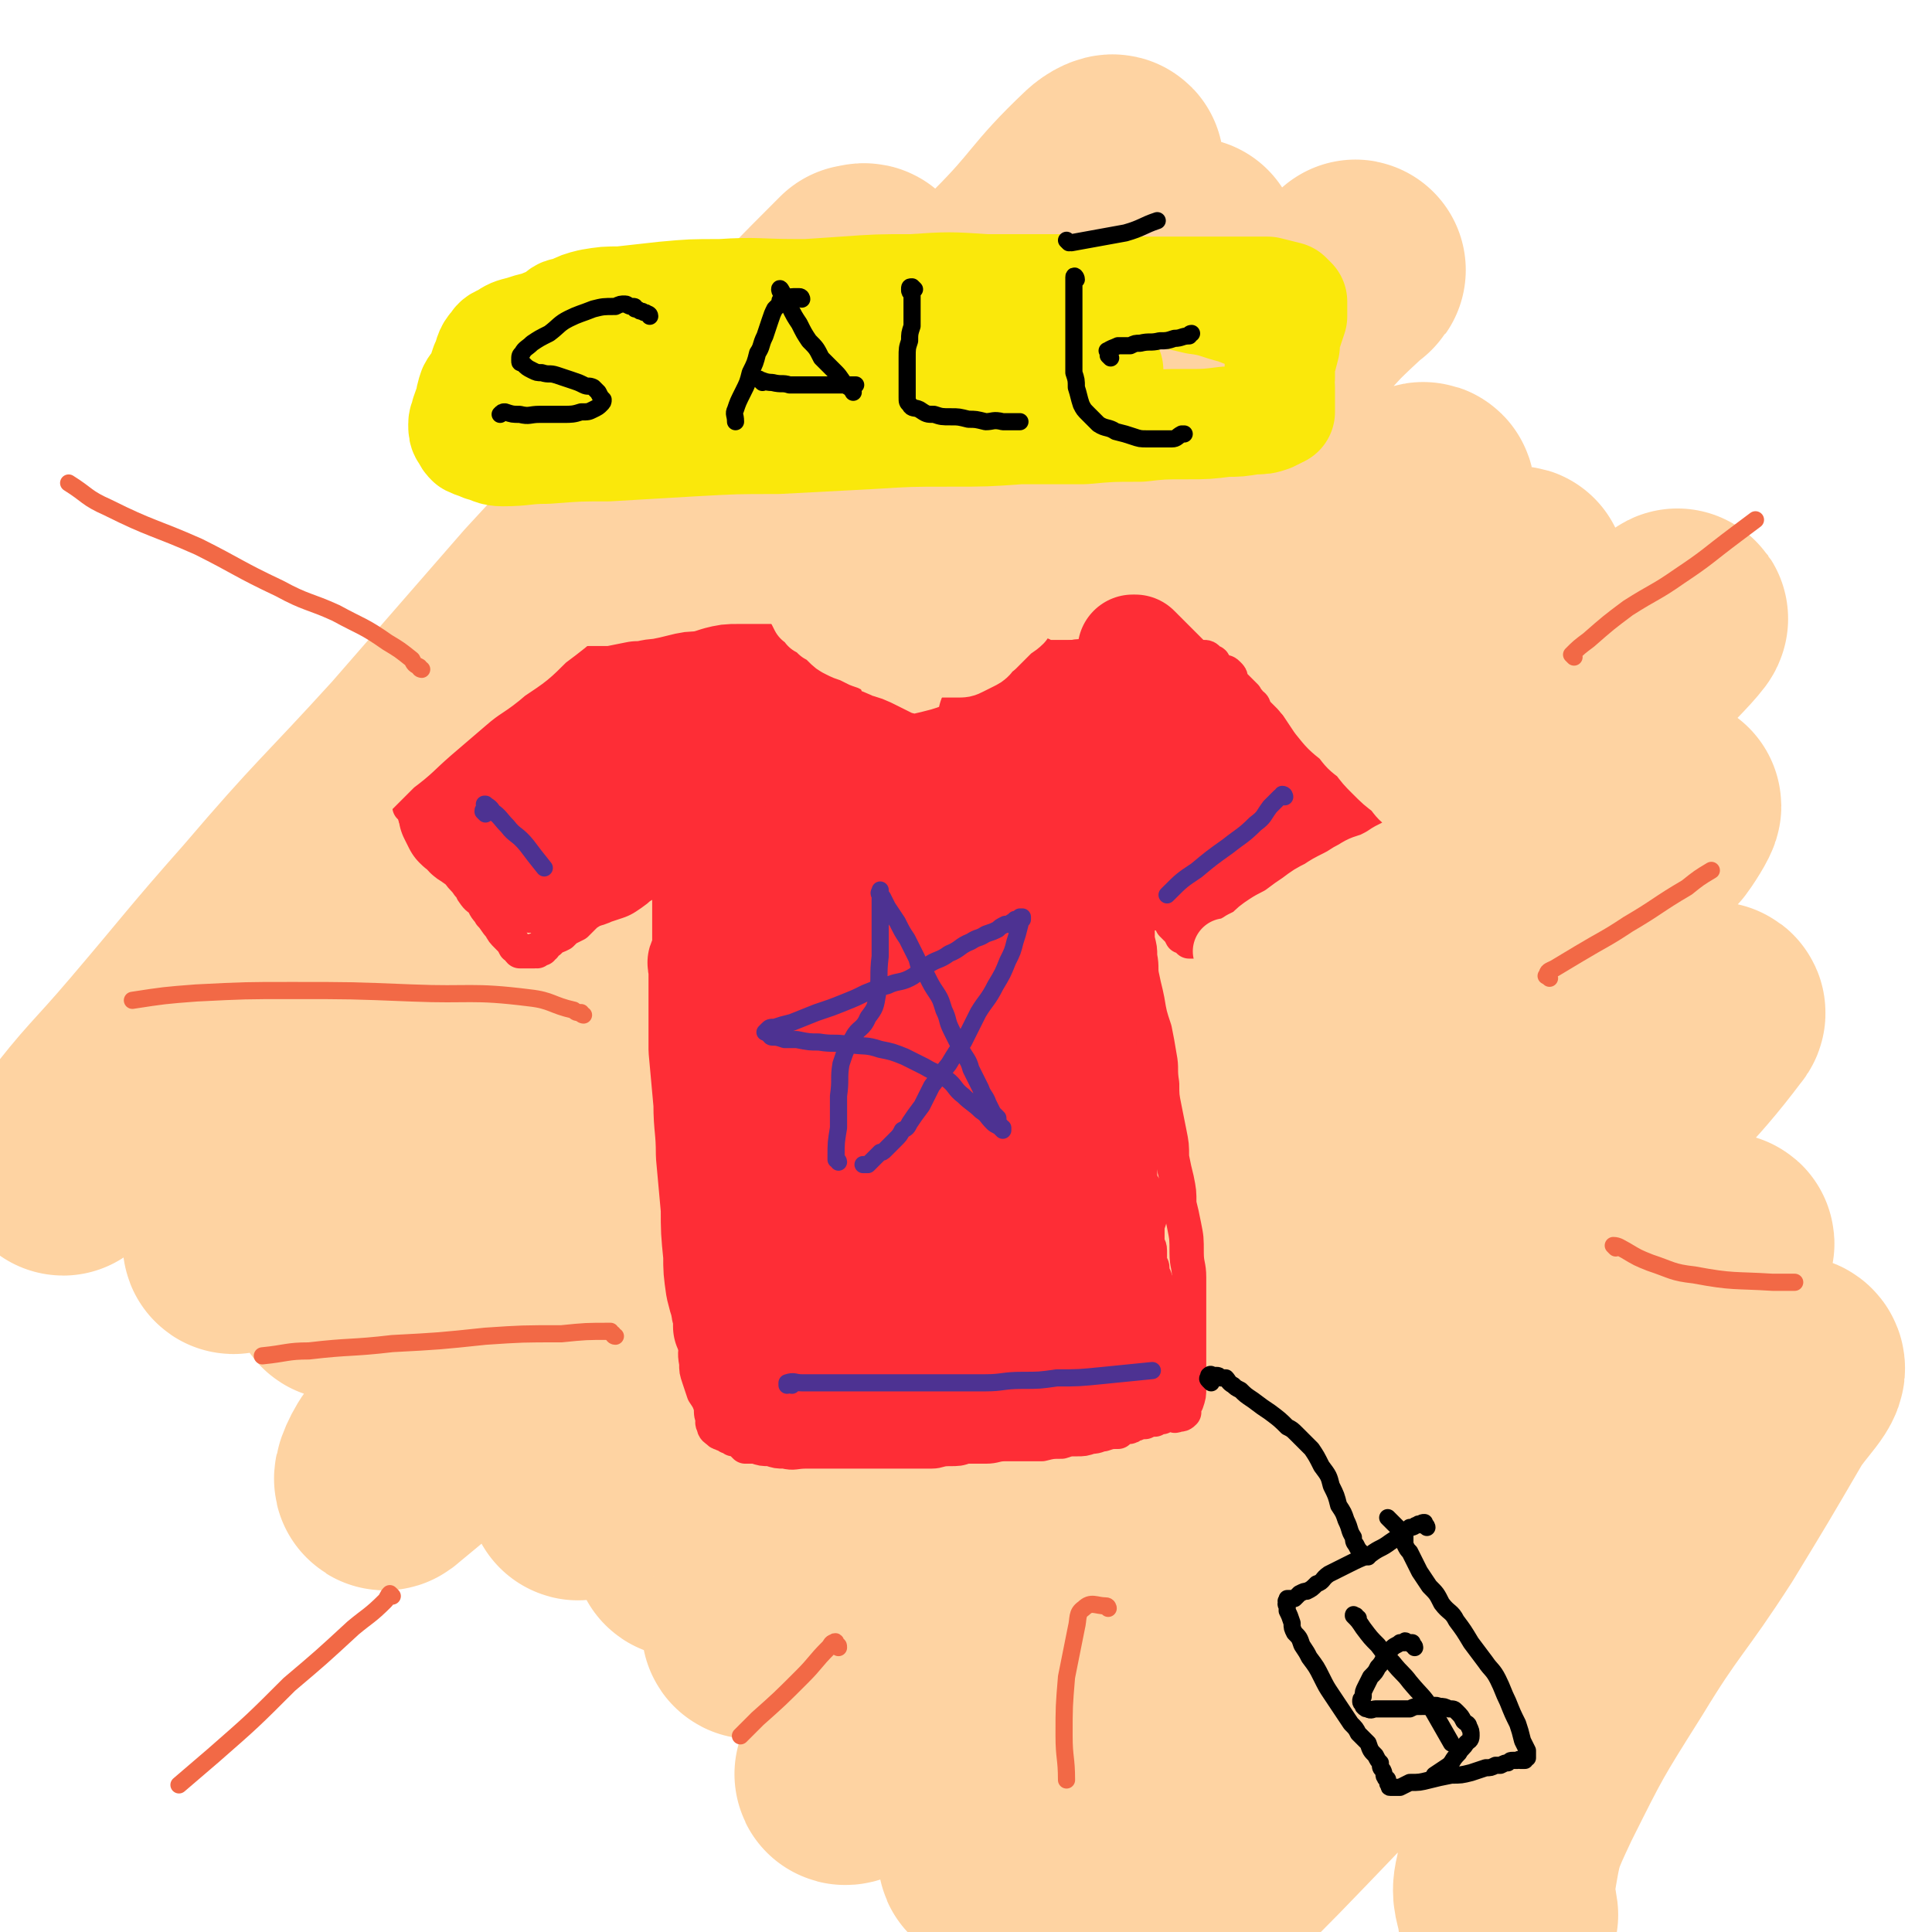 <svg viewBox='0 0 788 788' version='1.1' xmlns='http://www.w3.org/2000/svg' xmlns:xlink='http://www.w3.org/1999/xlink'><g fill='none' stroke='#FED3A2' stroke-width='90' stroke-linecap='round' stroke-linejoin='round'><path d='M241,257c0,0 -1,-2 -1,-1 -6,3 -6,4 -12,9 -16,13 -17,12 -32,26 -28,26 -28,26 -54,53 -26,28 -26,28 -52,56 -19,23 -19,23 -38,45 -9,11 -9,11 -18,22 -3,3 -3,3 -6,6 -1,1 -3,3 -2,2 0,-1 0,-4 3,-7 16,-21 17,-20 34,-40 23,-27 23,-28 46,-54 29,-34 30,-33 60,-66 27,-31 27,-31 54,-62 24,-26 24,-26 48,-52 21,-22 21,-22 42,-43 18,-20 18,-20 37,-39 1,0 3,-1 3,0 -2,2 -4,3 -7,6 -13,14 -13,13 -25,27 -26,29 -26,29 -50,59 -34,39 -34,39 -66,79 -53,63 -53,63 -105,127 -14,18 -14,18 -27,37 -2,4 -5,10 -3,9 4,-4 8,-10 16,-19 22,-22 22,-22 44,-45 36,-37 36,-37 72,-74 38,-39 37,-40 76,-79 67,-66 68,-64 135,-130 19,-19 17,-21 36,-39 2,-2 6,-4 5,-2 -18,22 -22,25 -43,49 -34,39 -34,39 -68,78 -39,46 -38,46 -77,92 -37,44 -37,44 -73,88 -29,35 -29,35 -57,71 -16,21 -16,21 -31,43 -6,8 -7,11 -10,18 0,1 2,-1 3,-2 9,-9 9,-9 17,-18 35,-36 35,-36 70,-73 38,-41 38,-41 76,-83 38,-42 37,-43 77,-84 59,-62 59,-62 121,-123 12,-12 29,-27 26,-22 -5,8 -22,23 -43,47 -33,38 -32,39 -65,77 -39,45 -41,44 -79,90 -65,78 -66,77 -128,158 -18,24 -35,52 -31,52 4,1 24,-24 47,-49 35,-38 33,-40 69,-78 84,-88 84,-88 170,-175 33,-32 33,-32 67,-62 29,-27 41,-36 60,-51 4,-4 -7,6 -13,12 -25,27 -25,27 -49,55 -42,49 -42,49 -84,98 -45,54 -47,53 -91,108 -38,47 -36,48 -72,97 -42,56 -42,56 -82,113 -3,4 -6,12 -3,9 23,-19 29,-24 56,-51 35,-36 33,-38 68,-75 42,-44 42,-44 86,-86 72,-69 72,-69 147,-136 32,-28 65,-57 66,-54 1,4 -30,35 -61,69 -33,36 -34,35 -66,72 -73,83 -74,83 -144,168 -25,29 -23,30 -46,60 -14,18 -21,26 -28,37 -2,3 6,-4 10,-8 24,-25 23,-26 46,-50 33,-35 33,-36 66,-70 40,-40 41,-40 81,-79 35,-35 35,-35 71,-69 29,-28 29,-28 59,-55 18,-17 18,-17 37,-33 5,-4 7,-5 12,-8 1,0 0,0 0,1 -9,9 -9,9 -18,18 -31,32 -31,32 -62,65 -40,42 -41,41 -80,84 -41,45 -41,46 -80,93 -28,34 -29,33 -55,69 -24,32 -28,38 -44,65 -2,3 5,-1 9,-4 15,-12 15,-12 28,-25 34,-32 33,-33 66,-65 44,-43 43,-43 87,-86 45,-43 44,-43 89,-85 56,-52 58,-51 114,-101 6,-6 14,-14 12,-11 -3,4 -11,12 -23,24 -39,39 -40,38 -79,77 -44,45 -43,45 -87,91 -43,45 -44,44 -85,91 -33,36 -33,36 -64,74 -20,26 -27,34 -39,53 -2,4 6,-2 11,-6 20,-17 19,-18 38,-37 35,-34 34,-34 70,-69 40,-38 39,-39 81,-76 72,-63 73,-61 146,-123 14,-11 19,-18 28,-23 2,-2 -2,5 -5,9 -26,29 -28,27 -54,56 -37,39 -36,40 -72,80 -41,45 -42,44 -81,90 -34,39 -34,39 -66,80 -30,39 -34,42 -58,79 -2,2 3,0 6,-2 12,-9 12,-9 22,-20 38,-37 37,-38 74,-75 35,-35 34,-35 70,-69 37,-34 37,-35 76,-67 46,-38 47,-38 95,-73 4,-3 14,-6 11,-3 -18,24 -26,29 -52,58 -31,36 -31,36 -62,71 -35,40 -36,39 -71,79 -32,37 -31,37 -62,74 -19,22 -21,20 -39,43 -6,8 -9,13 -10,18 0,2 5,-1 9,-4 18,-14 18,-15 35,-31 31,-29 30,-30 62,-58 36,-32 37,-32 73,-63 32,-27 31,-28 64,-53 20,-16 20,-15 41,-30 8,-5 12,-9 16,-11 1,0 -2,4 -4,7 -13,16 -14,16 -27,31 -28,31 -28,31 -56,63 -33,36 -34,36 -65,73 -30,34 -30,34 -58,70 -20,27 -29,38 -38,55 -2,5 8,-5 15,-12 23,-22 22,-23 44,-45 33,-34 33,-35 66,-68 33,-33 33,-33 67,-63 26,-24 25,-25 53,-45 14,-10 24,-16 31,-16 4,1 -5,9 -10,17 -14,24 -14,24 -28,47 -18,28 -20,27 -37,55 -17,27 -17,27 -31,55 -8,17 -8,17 -11,35 -2,7 0,7 1,15 '/></g>
<g fill='none' stroke='#FE2D36' stroke-width='14' stroke-linecap='round' stroke-linejoin='round'><path d='M226,287c0,0 -1,-2 -1,-1 0,4 0,5 0,10 0,3 0,3 0,5 0,2 0,2 0,3 0,1 0,1 0,3 0,0 0,0 0,1 0,1 0,1 0,2 0,2 0,2 0,4 0,2 0,2 0,3 0,2 0,2 0,4 0,2 0,2 0,4 0,3 0,3 0,5 0,2 0,2 0,5 0,2 0,2 0,4 -1,2 0,2 0,4 -1,2 -1,2 -1,3 0,1 0,1 0,3 -1,1 -1,1 -1,3 0,1 0,1 0,3 0,2 0,2 0,4 0,1 0,1 0,2 0,2 0,2 0,3 0,1 0,1 0,2 0,0 -1,0 -1,1 0,0 0,0 0,0 '/><path d='M236,276c-1,0 -1,-1 -1,-1 -1,0 -1,1 -1,1 0,0 0,0 -1,0 0,0 0,0 -1,0 0,0 0,0 0,0 -1,0 -1,0 -1,0 3,0 4,-1 7,0 1,1 1,2 2,2 0,0 1,0 1,0 1,0 1,0 2,0 1,0 1,0 2,1 1,0 1,0 2,1 1,0 1,0 1,0 2,0 2,0 3,0 1,0 1,0 2,0 1,0 1,0 2,0 2,0 2,0 3,0 2,0 2,0 4,0 1,0 1,0 2,0 1,0 1,0 2,0 2,0 2,0 3,0 2,0 2,0 4,0 2,0 2,0 4,0 2,0 2,0 3,0 2,0 2,0 4,0 2,0 2,0 4,0 2,-1 2,-1 4,-1 2,0 2,0 5,0 3,0 3,0 5,0 3,0 3,0 7,-1 2,0 2,-1 4,-1 2,0 2,0 4,-1 2,0 2,0 4,-1 2,0 2,0 3,0 1,0 1,0 2,-1 1,0 1,0 1,0 0,0 0,0 0,0 1,0 1,0 1,0 1,1 0,1 0,2 0,1 0,1 0,3 0,1 0,1 1,2 0,1 0,1 1,2 0,1 0,1 0,2 1,1 0,1 1,1 1,1 1,1 2,2 1,1 0,1 1,2 1,2 1,2 2,3 1,1 1,1 1,2 1,1 1,1 3,2 1,1 1,1 2,2 1,0 1,0 2,1 1,1 1,2 3,3 1,0 1,0 3,1 1,0 1,0 3,1 1,1 1,1 3,2 2,0 2,1 4,1 2,0 2,0 4,0 2,0 2,0 4,0 1,0 1,0 3,0 2,0 2,0 4,0 2,0 2,0 3,0 2,0 2,0 3,-1 2,0 2,0 3,-1 2,-1 2,-1 4,-2 3,-1 3,-1 6,-2 3,-1 2,-1 5,-3 3,-2 3,-1 6,-3 2,-2 1,-2 3,-4 2,-1 3,-1 4,-2 2,-2 2,-2 4,-3 1,-2 1,-2 2,-3 2,-1 2,-1 3,-2 0,-1 1,-1 1,-2 1,-1 1,-1 1,-2 1,-1 1,-1 1,-3 0,0 0,0 0,-1 0,0 0,0 1,-1 0,-1 0,-1 0,-1 0,0 0,0 0,-1 0,0 0,0 0,-1 0,0 0,0 0,0 0,-1 0,-1 0,-2 0,0 0,0 0,0 0,-1 0,-1 0,-1 0,0 0,0 1,1 0,0 0,0 1,0 0,0 0,0 1,0 0,0 0,0 0,0 2,0 2,0 3,0 1,0 1,0 2,0 1,0 1,0 3,0 1,0 1,0 3,0 1,0 1,0 2,0 1,0 1,0 2,0 2,0 2,0 4,0 1,0 1,0 3,0 2,0 2,0 4,0 1,0 1,0 3,0 2,0 2,0 4,0 1,0 1,0 3,0 2,0 2,0 4,0 1,0 1,0 3,0 2,0 2,0 5,0 1,0 1,0 2,0 2,0 2,0 4,0 1,0 1,0 3,0 1,0 1,-1 2,0 1,0 1,0 2,0 1,0 1,0 2,0 1,0 1,0 2,1 0,0 0,0 1,1 0,0 0,0 0,0 1,0 1,0 1,1 1,0 0,0 1,1 1,1 1,1 2,2 2,0 2,0 3,1 1,1 1,1 1,2 1,2 1,2 2,3 1,1 1,1 2,2 1,1 1,1 2,2 1,2 1,1 2,3 2,1 1,1 2,3 1,1 1,1 2,2 1,1 1,1 2,2 1,1 1,2 2,3 1,1 1,1 1,2 1,1 1,1 2,2 1,2 1,2 2,3 1,1 2,1 3,2 1,2 1,2 2,3 1,2 1,2 2,3 1,2 1,1 2,2 1,2 1,2 2,3 1,1 1,1 2,3 1,1 2,0 3,1 1,1 1,2 2,3 1,1 1,1 2,2 1,1 2,1 3,2 0,0 0,0 0,1 1,1 1,1 2,2 1,0 1,0 1,1 1,1 1,1 2,2 0,0 0,0 1,1 0,1 0,0 1,1 0,0 0,0 0,1 1,0 1,0 1,0 0,1 0,1 0,1 0,1 0,1 0,1 0,0 0,0 0,1 0,0 0,0 0,1 0,1 0,1 0,2 0,0 -1,-1 -1,0 -1,0 0,0 -1,0 0,1 0,1 0,1 -1,0 -1,0 -1,0 -1,0 0,0 -1,1 0,0 0,0 -1,1 0,0 1,0 0,1 0,0 0,0 0,0 -1,1 -1,1 -1,1 0,1 -1,0 -1,1 -1,0 -1,0 -2,0 0,1 0,1 -1,1 -2,1 -2,1 -3,2 -2,0 -2,1 -4,1 -1,1 -2,0 -3,1 -2,1 -2,1 -4,2 -2,1 -2,1 -3,2 -2,1 -2,1 -4,2 -1,1 -1,1 -3,2 -2,2 -2,2 -4,3 -2,1 -2,0 -4,1 -2,1 -2,2 -3,3 -2,1 -2,1 -3,2 -2,1 -2,1 -3,2 -2,1 -2,1 -3,2 -1,1 -1,1 -2,2 -1,1 -1,1 -2,2 -1,1 -2,1 -3,2 0,0 0,0 -1,1 -1,0 -1,0 -1,1 -1,0 -1,0 -2,1 0,0 0,0 0,0 0,0 0,0 0,0 -1,0 -1,0 -2,0 0,0 0,0 0,0 -1,0 -1,0 -1,0 0,0 0,0 -1,0 0,0 0,0 0,0 -1,-1 -1,-1 -1,-1 -1,-1 -1,-1 -2,-1 -1,-2 -1,-2 -2,-3 -1,-1 -1,-1 -2,-2 -1,-2 -1,-2 -2,-3 -1,-2 -1,-2 -2,-3 -2,-2 -1,-2 -3,-4 -1,-1 -1,-1 -3,-2 -1,-1 -1,-1 -1,-2 -1,-2 -1,-2 -2,-3 -1,-1 -1,0 -1,-1 -2,-2 -2,-2 -3,-4 -1,-1 -1,-1 -2,-3 -1,-1 -1,-1 -2,-2 0,-1 0,-1 0,-2 -1,-1 -1,0 -1,-1 -1,-1 0,-1 0,-1 -1,-1 -1,0 -2,-1 0,0 0,0 0,-1 -1,0 -1,0 -1,0 0,-1 0,-1 0,-1 -1,1 -1,1 0,2 0,2 0,2 0,3 1,2 1,2 1,5 1,2 1,2 2,5 0,3 -1,3 0,6 1,4 2,4 2,7 1,5 1,5 1,10 1,4 1,3 2,7 0,4 0,4 1,8 0,3 0,3 0,6 0,3 0,3 0,6 0,3 -1,3 0,7 0,3 0,3 0,7 0,4 0,4 0,7 0,4 1,4 1,7 0,4 0,4 1,8 0,4 1,4 1,8 0,3 0,3 0,6 0,3 0,3 0,6 0,2 0,2 0,5 0,3 0,3 0,6 0,3 0,3 0,6 0,3 0,3 1,5 1,3 1,3 2,5 0,2 0,2 0,4 0,2 0,2 0,4 0,1 0,1 0,3 0,1 0,1 0,2 0,1 0,1 0,2 0,1 0,1 0,1 0,1 1,1 1,3 0,1 0,1 0,2 0,2 0,2 0,3 0,1 1,1 1,2 0,2 0,2 1,4 0,1 -1,1 0,2 0,0 0,0 1,1 0,0 0,0 1,1 0,1 0,1 0,1 0,1 0,1 1,1 0,1 0,1 0,2 0,0 -1,0 0,1 0,0 0,0 1,0 0,1 0,1 0,1 1,0 1,1 1,1 0,0 0,-1 1,0 0,0 0,0 0,0 -1,0 -1,0 -1,0 -1,0 -1,0 -2,0 -1,0 -1,0 -3,0 -3,0 -3,0 -5,0 -3,0 -3,0 -6,0 -3,0 -3,0 -6,0 -3,0 -3,0 -6,0 -2,0 -2,0 -5,0 -3,0 -3,0 -7,0 -3,0 -3,0 -6,0 -3,0 -3,0 -6,0 -4,0 -4,0 -9,0 -4,0 -4,0 -7,0 -4,0 -4,0 -8,0 -3,0 -3,0 -6,0 -5,0 -5,0 -9,0 -4,0 -4,0 -8,0 -4,0 -4,0 -8,0 -4,0 -4,0 -8,0 -4,0 -4,0 -7,0 -3,0 -3,0 -7,0 -3,0 -3,0 -6,0 -4,0 -4,0 -7,0 -3,0 -3,0 -6,0 -3,0 -3,0 -6,0 -2,0 -2,0 -5,0 -2,0 -2,0 -4,0 -2,0 -2,0 -4,0 -2,0 -2,0 -4,0 -2,0 -2,0 -4,0 -2,0 -2,0 -3,0 -1,0 -1,0 -2,0 -1,0 -1,0 -2,0 0,0 0,0 -1,0 0,0 0,0 0,0 0,0 0,0 1,0 0,-1 0,-1 0,-1 -1,-1 -1,-1 -1,-2 0,0 0,0 0,-1 0,-1 0,-1 0,-3 -1,-2 -1,-2 -1,-4 0,-2 0,-2 0,-4 0,-4 0,-4 -1,-7 0,-3 0,-3 -1,-7 0,-3 0,-3 0,-7 0,-3 0,-3 0,-6 0,-3 -1,-3 -1,-5 0,-2 0,-2 0,-4 0,-2 0,-2 0,-5 0,-2 0,-2 0,-5 0,-3 0,-3 0,-6 0,-3 0,-3 0,-6 0,-3 0,-3 0,-7 0,-3 0,-3 -1,-6 0,-3 0,-3 0,-6 -1,-3 0,-3 0,-6 0,-3 0,-3 0,-6 0,-2 0,-2 0,-4 0,-3 0,-3 0,-5 0,-3 0,-3 0,-5 0,-3 0,-3 0,-6 0,-3 0,-3 0,-5 0,-3 0,-3 0,-6 0,-3 0,-3 0,-5 0,-3 0,-3 0,-6 0,-3 0,-3 0,-6 0,-3 0,-3 0,-5 -1,-3 -1,-3 -1,-6 0,-3 0,-3 0,-5 0,-2 0,-2 0,-4 0,-2 0,-2 0,-4 0,-1 0,-2 0,-3 0,-1 0,-1 -1,-2 0,-1 0,-1 -1,-2 0,0 0,0 -1,-1 0,0 0,0 0,1 -1,0 -1,0 -1,0 0,0 0,0 -1,0 0,0 0,-1 -1,0 0,0 0,0 -1,0 -1,0 -1,0 -1,0 -1,0 -1,0 -1,0 -1,0 -1,0 -2,0 0,0 0,0 -1,1 -1,0 -1,0 -2,1 -1,0 -1,0 -2,0 -1,1 -1,1 -1,2 -2,1 -3,1 -5,2 -3,1 -3,1 -6,4 -3,2 -3,2 -7,5 -3,3 -4,3 -7,5 -3,2 -3,2 -6,4 -2,2 -2,2 -4,4 -2,1 -2,1 -4,2 -1,1 -1,1 -2,2 -2,1 -2,1 -3,1 -1,1 -1,1 -2,2 -1,0 -1,0 -2,1 0,1 0,1 0,1 -1,0 -1,0 -1,1 -1,0 -1,0 -2,1 -1,0 -1,-1 -1,0 -1,0 -1,0 -2,0 0,0 0,0 -1,0 0,0 0,0 0,0 -1,0 -1,0 -1,0 -1,0 -1,0 -2,0 -1,-1 -1,-2 -2,-2 -1,-2 -1,-2 -3,-4 -2,-2 -2,-2 -3,-4 -2,-2 -2,-3 -4,-5 -1,-2 -2,-2 -3,-5 -2,-2 -2,-1 -4,-4 -1,-1 0,-2 -2,-3 -2,-3 -2,-2 -4,-5 -2,-2 -2,-2 -4,-5 -2,-2 -2,-2 -4,-5 -1,-2 -1,-2 -3,-4 -1,-2 -1,-2 -2,-4 -1,-1 -2,-1 -3,-2 0,-1 -1,-1 -1,-2 -1,-1 -1,-2 -1,-3 0,0 0,-1 -1,-1 0,-1 0,-1 -1,-1 0,0 0,0 1,-1 0,-1 0,-1 0,-1 0,-1 0,-1 0,-1 0,-1 -1,-1 0,-2 0,-1 0,-1 0,-1 1,-1 1,-1 1,-2 1,-1 1,-1 1,-2 1,-1 1,-1 2,-2 1,-1 1,-1 2,-2 2,-2 2,-2 3,-3 2,-2 2,-2 3,-3 2,-2 2,-2 3,-3 2,-2 2,-1 4,-3 2,-1 2,-1 4,-3 2,-1 2,-1 4,-3 1,-1 1,-1 3,-2 2,-2 2,-2 4,-4 1,-1 1,-1 2,-3 1,-1 2,-1 3,-2 1,-1 1,-1 2,-3 1,-1 1,-1 2,-2 1,-1 1,-1 2,-2 1,-1 1,-1 2,-2 2,-1 2,-1 3,-2 1,-1 0,-1 1,-2 1,-1 1,-1 2,-1 0,0 0,0 1,-1 0,0 0,0 1,0 0,-1 0,-1 0,-1 '/><path d='M277,344c0,0 -1,-1 -1,-1 0,0 -1,0 -1,0 0,1 0,1 -1,2 0,1 0,1 -1,2 0,1 0,1 0,1 -1,2 0,2 0,3 -1,3 -1,3 0,7 0,4 0,4 0,9 0,4 0,4 0,9 0,5 0,5 0,10 0,5 0,5 0,10 0,5 0,5 1,10 0,6 1,6 1,11 1,5 0,5 1,10 1,6 1,6 2,11 0,6 -1,6 0,11 0,5 0,5 1,10 0,4 0,4 0,8 1,5 1,5 1,10 0,6 0,6 0,11 0,6 0,6 0,11 0,5 0,5 0,9 0,5 1,5 2,10 0,3 0,3 0,7 0,3 0,3 1,7 0,4 0,4 0,7 0,4 1,4 1,8 0,4 -1,4 0,9 0,3 0,3 1,6 1,3 1,3 2,6 2,3 2,3 3,6 0,3 0,3 1,5 0,1 -1,1 0,2 0,2 1,2 2,3 1,1 1,0 2,1 1,0 1,0 2,1 1,0 1,0 2,1 2,0 2,0 3,1 1,1 1,1 2,2 2,0 2,0 4,0 3,1 3,1 6,1 3,1 3,1 6,1 4,1 4,0 9,0 4,0 4,0 9,0 4,0 4,0 8,0 5,0 5,0 9,0 4,0 4,0 8,0 4,0 4,0 9,0 4,0 4,0 8,0 3,0 3,-1 7,-1 4,0 4,0 7,-1 4,0 4,0 8,0 4,0 4,-1 8,-1 4,0 4,0 8,0 4,0 4,0 7,0 4,-1 4,-1 8,-1 3,-1 3,-1 6,-1 3,0 3,0 6,-1 3,0 3,-1 5,-1 3,-1 3,-1 6,-1 1,-1 0,-1 1,-1 2,-1 2,-1 3,-1 1,0 1,0 2,-1 1,0 1,0 3,-1 1,0 1,0 2,0 2,-1 2,-1 4,-1 1,-1 1,-1 3,-1 1,-1 1,-1 3,-1 0,0 0,0 1,0 1,0 1,1 2,0 2,0 2,0 3,-1 0,0 -1,-1 -1,-1 1,-2 1,-2 2,-3 1,-3 1,-3 1,-6 0,-4 0,-4 0,-8 0,-3 0,-3 0,-7 0,-4 0,-4 0,-8 0,-5 0,-5 0,-10 0,-6 0,-6 0,-12 0,-5 -1,-5 -1,-10 0,-6 0,-6 -1,-11 -1,-5 -1,-5 -2,-9 0,-5 0,-5 -1,-10 -1,-4 -1,-4 -2,-9 0,-5 0,-5 -1,-10 -1,-5 -1,-5 -2,-10 -1,-5 -1,-5 -1,-10 -1,-6 0,-6 -1,-11 -1,-6 -1,-6 -2,-11 -2,-6 -2,-6 -3,-12 -1,-5 -1,-4 -2,-9 -1,-4 0,-4 -1,-9 0,-3 0,-3 -1,-7 0,-4 0,-4 0,-8 0,-3 0,-3 0,-7 0,-1 0,-1 0,-1 '/></g>
<g fill='none' stroke='#FE2D36' stroke-width='45' stroke-linecap='round' stroke-linejoin='round'><path d='M329,407c0,0 -1,-1 -1,-1 0,-1 1,0 1,-1 0,0 0,0 0,-1 -1,0 -1,0 -1,1 0,9 0,9 1,19 0,15 0,15 1,29 0,10 0,10 0,21 -1,15 0,15 0,30 0,12 0,12 0,25 0,5 0,5 0,10 0,3 0,4 0,7 0,0 0,0 0,-1 0,-1 0,-1 0,-3 0,-5 0,-5 0,-9 0,-11 0,-11 0,-23 0,-14 0,-14 0,-29 0,-17 0,-17 0,-35 0,-17 0,-17 0,-34 0,-12 0,-12 0,-25 0,-9 0,-9 0,-18 -1,-3 -1,-3 -2,-6 0,-1 0,-1 -1,0 0,0 0,1 0,2 0,1 0,1 0,3 -1,3 -1,3 -1,6 -1,10 -1,10 -1,20 0,13 0,13 -1,26 0,15 0,15 0,30 -1,14 -1,14 -1,27 0,13 0,13 0,25 0,8 0,8 0,17 0,3 0,3 0,5 0,1 0,1 0,1 0,-3 0,-3 0,-7 0,-7 0,-7 0,-14 0,-10 0,-10 -1,-20 0,-9 0,-9 0,-19 -1,-14 -1,-14 -1,-29 -1,-10 -1,-10 -2,-21 0,-10 0,-10 -1,-21 0,-9 0,-9 0,-18 -1,-5 -1,-5 -1,-10 0,-1 -1,-2 -1,-2 0,0 -1,1 -1,2 0,1 0,1 -1,2 0,2 0,2 -1,3 -1,1 -2,1 -2,3 -2,6 -2,6 -4,12 -2,10 -3,10 -4,21 -2,17 -1,17 -2,34 0,17 0,17 -1,35 0,15 0,15 0,30 0,11 0,11 0,21 0,7 0,7 0,14 0,4 1,4 1,7 0,2 0,3 0,3 0,0 0,-1 0,-2 0,-4 0,-4 0,-9 0,-9 0,-9 0,-17 -1,-12 -1,-12 -2,-23 -1,-11 -2,-11 -3,-21 -2,-12 -2,-13 -3,-25 -1,-10 -1,-10 -2,-19 0,-7 0,-7 0,-14 -1,-6 -1,-6 -1,-12 -1,-5 -1,-5 -1,-10 0,-3 0,-3 -1,-6 0,0 0,-1 -1,-1 0,0 0,0 0,0 -1,1 0,1 0,2 0,2 0,2 0,5 0,6 0,6 0,11 0,9 0,9 0,18 1,11 1,11 2,22 0,10 1,10 1,21 1,11 1,11 2,22 0,9 0,9 1,19 0,6 0,6 1,13 1,4 1,4 2,7 0,3 1,3 1,5 1,1 0,2 0,3 0,0 0,0 0,1 1,1 1,1 2,2 2,1 2,1 4,2 2,0 2,1 5,1 4,1 4,1 8,2 5,0 5,1 9,1 5,0 5,0 11,0 10,-1 10,-1 20,-2 11,-1 11,-1 22,-2 13,-1 13,0 26,-1 10,-1 10,-2 19,-4 7,0 7,0 13,-1 4,-1 4,-1 8,-2 2,-1 2,-1 4,-2 2,0 2,0 3,-1 0,0 0,0 0,0 -1,0 -1,0 -1,0 -2,0 -2,0 -4,0 -6,0 -6,0 -13,0 -11,0 -11,0 -22,0 -15,0 -15,0 -30,0 -12,0 -12,0 -23,0 -7,1 -7,1 -13,2 -3,1 -3,1 -6,2 -2,0 -2,1 -3,1 -1,1 -2,1 -2,1 0,0 0,0 1,0 5,0 5,0 10,1 8,0 8,-1 15,0 7,2 7,4 14,5 9,2 9,0 18,1 10,0 10,0 21,0 7,0 7,0 14,0 4,0 4,0 8,0 2,0 2,0 4,0 1,0 2,0 2,0 0,0 -1,-1 -2,0 -4,0 -4,0 -8,0 -9,1 -9,1 -17,1 -13,0 -13,0 -26,0 -12,1 -12,1 -23,3 -7,0 -7,0 -15,1 -4,1 -4,1 -9,3 -3,0 -3,0 -6,1 -2,1 -2,1 -3,2 -1,0 -1,0 -2,0 0,0 0,0 0,0 1,0 1,0 2,0 6,0 6,0 11,1 10,0 10,0 19,1 10,0 10,0 19,0 10,0 10,0 20,0 6,0 6,1 12,1 4,0 4,0 7,0 2,0 2,0 3,0 0,0 0,0 0,0 -5,0 -5,0 -10,0 -8,0 -8,0 -16,0 -10,0 -10,0 -20,0 -9,0 -9,-1 -19,0 -6,0 -6,1 -13,2 -4,0 -4,0 -9,1 -3,1 -3,1 -6,1 -2,0 -2,0 -3,0 -1,0 -1,0 -1,0 1,0 1,0 3,0 6,0 6,0 12,0 10,0 10,0 20,0 12,-1 12,-1 24,-2 13,-1 13,-1 26,-2 11,0 11,0 22,-1 7,-1 7,-1 15,-2 3,0 3,-1 7,-1 2,-1 2,0 4,-1 1,0 1,0 1,0 0,-1 0,-1 0,-1 0,0 -1,1 -1,1 -2,-1 -2,-1 -3,-1 -3,0 -3,-1 -6,-1 -8,-1 -8,-1 -17,-1 -11,-1 -11,0 -21,0 -12,1 -12,1 -23,2 -11,1 -11,0 -21,1 -11,1 -11,2 -21,3 -9,1 -9,0 -18,1 -6,1 -5,2 -11,2 -4,1 -4,0 -7,0 -1,0 -1,0 -3,0 -1,0 -2,0 -1,0 0,0 1,0 2,0 5,0 5,0 10,0 6,0 6,0 12,0 8,0 8,0 15,0 8,-1 8,-1 15,-1 6,-1 7,-1 13,-2 5,-1 5,-1 10,-2 4,-1 4,-1 8,-3 2,-2 2,-2 4,-5 2,-2 2,-2 4,-4 2,-2 3,-2 5,-4 2,-4 2,-4 3,-9 1,-6 1,-6 2,-12 1,-9 1,-9 1,-17 1,-17 0,-17 0,-34 0,-16 0,-16 0,-32 -1,-17 -1,-17 -2,-33 -1,-14 -1,-14 -2,-28 -1,-6 -1,-6 -1,-12 0,-3 0,-3 -1,-6 0,-1 0,-1 -1,-2 0,-1 0,-1 -1,-1 0,-1 0,0 -1,1 -1,5 -1,5 -1,11 -1,13 -1,13 -2,27 -1,21 0,21 -2,42 -1,23 -1,23 -3,45 -1,18 -1,18 -1,36 -1,11 -1,11 -1,23 0,4 0,4 -1,9 0,1 -1,2 -1,1 0,-3 1,-4 1,-8 0,-9 0,-9 0,-18 -1,-16 0,-16 -1,-31 -1,-12 -2,-12 -3,-24 -1,-16 -1,-16 -2,-31 -1,-13 0,-13 -1,-25 0,-9 0,-9 0,-18 -1,-5 -1,-5 -1,-10 0,-1 0,-2 -1,-3 0,0 -1,1 -1,1 -2,1 -2,1 -3,2 -3,3 -3,2 -5,6 -7,13 -7,13 -12,27 -7,18 -9,18 -12,37 -3,21 -1,21 -1,43 -1,15 -1,15 0,29 0,8 0,9 2,16 0,2 1,3 3,3 4,0 5,0 8,-3 7,-6 7,-6 11,-13 7,-11 6,-11 10,-23 4,-12 4,-12 6,-25 2,-16 1,-16 1,-32 0,-18 0,-18 -2,-36 -1,-11 -1,-12 -5,-22 -1,-5 -2,-5 -6,-8 -2,-2 -3,-2 -5,-3 -4,0 -4,-1 -7,0 -7,4 -7,4 -12,11 -9,11 -9,12 -15,25 -8,17 -9,17 -14,35 -4,19 -3,19 -4,39 -1,16 -1,16 1,32 2,12 0,14 6,23 4,8 6,8 14,11 8,3 9,2 17,2 8,-1 9,-2 16,-6 9,-5 9,-6 17,-14 12,-12 13,-12 23,-25 9,-12 10,-12 14,-26 5,-13 5,-14 5,-28 1,-13 -1,-13 -2,-26 -1,-13 -1,-13 -2,-25 -1,-7 -1,-7 -2,-14 -1,-3 -1,-3 -3,-6 0,0 -1,-1 -1,-1 -1,1 0,2 0,5 -1,4 -2,4 -2,8 0,11 0,11 0,22 1,15 1,15 1,31 1,15 0,15 1,31 1,10 1,10 2,20 0,5 0,5 1,11 1,3 0,3 2,6 0,0 1,1 1,1 2,-1 2,-2 3,-4 2,-3 2,-4 4,-8 2,-7 3,-7 4,-14 2,-13 3,-13 3,-26 1,-21 0,-21 -1,-41 0,-18 0,-18 -1,-36 -1,-12 -2,-12 -3,-23 0,-5 0,-5 -1,-10 -1,-2 -1,-2 -2,-5 0,-1 0,-1 -1,-1 -1,-1 -1,-1 -2,0 -1,0 -2,1 -2,3 -2,9 -1,9 -2,19 -2,11 -3,11 -5,22 -2,12 -2,12 -3,24 -1,11 0,12 0,23 0,7 0,7 1,15 0,3 -1,4 0,7 0,1 0,1 0,0 1,-1 2,-1 2,-2 2,-6 2,-6 2,-12 1,-9 1,-9 0,-18 0,-16 0,-16 -1,-32 -1,-13 -1,-13 -2,-27 0,-10 0,-10 -1,-20 -1,-9 -1,-9 -2,-18 0,-8 0,-8 -1,-15 0,-7 0,-7 0,-13 0,-3 0,-3 0,-7 0,-3 0,-3 0,-5 0,-1 0,-1 0,-2 0,-1 0,-1 0,-1 0,0 0,1 0,1 0,1 0,1 0,2 -1,0 -1,0 -2,0 0,0 0,0 0,0 -1,0 -1,0 -1,0 0,0 0,0 0,1 -1,0 -1,0 -2,0 -1,1 -1,1 -2,1 -3,2 -3,1 -6,3 -9,3 -8,4 -18,7 -15,4 -15,3 -30,5 -18,2 -18,1 -36,3 -10,1 -10,1 -20,1 -5,1 -5,1 -10,1 -2,0 -2,0 -4,0 -1,0 -1,0 -2,0 -1,0 0,-1 -1,-1 0,0 0,0 0,0 0,-1 0,-1 0,-1 0,0 0,0 0,-1 0,0 0,-1 0,-1 2,1 2,2 4,3 5,2 5,1 10,3 7,3 7,3 13,5 7,3 7,3 15,4 9,2 9,2 19,2 11,1 11,0 23,0 10,0 10,1 19,0 9,0 9,0 18,-2 7,-1 8,0 14,-3 4,-2 3,-3 7,-7 2,-4 2,-4 4,-7 2,-3 2,-3 3,-5 1,-1 1,-1 2,-2 0,-1 1,-1 1,-2 0,-2 0,-2 0,-3 -1,0 -1,0 -2,0 0,0 0,0 -1,0 0,0 0,0 -1,1 -1,0 -1,0 -2,0 -2,1 -2,1 -4,3 -4,2 -4,2 -7,5 -4,2 -4,2 -8,4 -4,2 -4,2 -8,4 -4,2 -4,2 -8,3 -6,2 -6,2 -11,2 -7,1 -7,1 -13,0 -6,0 -6,0 -12,-1 -5,-1 -5,0 -9,-1 -3,-1 -3,-1 -6,-3 -2,-1 -2,0 -3,-2 -2,-1 -2,-1 -3,-3 -1,-2 -1,-2 -2,-5 -1,-2 -1,-2 -2,-5 0,-1 0,-1 0,-3 -1,-2 -1,-2 -1,-5 -1,-2 -1,-2 -1,-4 0,-2 0,-2 -1,-4 -1,-2 -1,-2 -1,-4 -1,-2 -1,-2 -2,-4 -1,-1 -1,0 -2,-1 -2,-1 -1,-1 -3,-2 -1,0 -1,-1 -2,-1 -2,0 -2,0 -3,0 -2,0 -2,0 -4,0 -3,0 -3,0 -5,0 -4,0 -4,0 -7,0 -4,0 -4,0 -8,1 -3,1 -3,1 -7,2 -4,0 -4,0 -8,1 -4,1 -4,1 -9,2 -4,0 -4,1 -9,1 -5,1 -5,1 -10,2 -5,0 -5,0 -10,0 -6,1 -6,1 -11,1 -5,1 -5,1 -10,3 -4,1 -4,0 -8,2 -3,1 -3,1 -5,2 -2,1 -2,1 -3,3 -2,1 -2,1 -4,3 -2,1 -2,1 -4,3 -2,2 -2,2 -4,4 -2,2 -2,2 -3,5 -1,2 -2,2 -2,5 -1,2 -1,3 -1,5 0,3 0,3 0,5 0,2 0,3 0,5 1,2 1,2 2,4 1,1 1,1 3,2 1,2 1,2 3,3 1,1 1,1 3,1 2,1 2,1 5,1 2,-1 2,-2 5,-3 4,-2 4,-1 7,-4 4,-3 4,-3 7,-7 3,-3 3,-3 6,-7 3,-3 3,-3 6,-6 2,-2 2,-2 4,-4 1,-2 1,-2 2,-3 1,-2 1,-2 3,-4 0,-2 1,-2 1,-3 1,-2 1,-2 1,-3 1,-1 1,-1 1,-1 0,-1 0,-1 0,-1 0,0 0,0 -1,0 -1,-1 -1,-1 -1,-1 -3,1 -4,1 -6,3 -3,2 -3,3 -5,6 -3,4 -3,4 -5,8 -3,6 -3,6 -6,11 -2,5 -1,5 -3,11 -1,3 -2,3 -2,7 -1,2 0,2 0,5 0,2 0,2 0,4 0,2 0,2 0,3 0,2 0,2 0,3 1,0 1,0 2,1 1,0 1,0 2,0 2,0 2,0 3,0 2,0 2,0 4,0 3,0 3,0 5,-1 3,0 3,0 5,-1 3,0 3,0 5,-1 3,-1 3,-1 6,-2 3,-2 3,-2 5,-4 4,-2 4,-2 6,-5 3,-3 3,-3 5,-7 2,-4 2,-4 4,-7 2,-4 1,-4 3,-7 2,-3 2,-3 4,-6 2,-2 2,-1 3,-3 2,-2 1,-2 3,-4 1,-2 1,-2 2,-3 1,-2 1,-2 2,-3 2,-1 2,-1 3,-2 2,-1 2,-1 4,-1 3,-1 3,-1 5,-1 4,-1 4,-1 7,-1 4,0 4,0 8,0 4,0 4,0 7,0 4,0 4,0 7,0 4,0 4,1 7,2 4,0 4,0 8,1 4,1 4,1 8,3 4,1 4,1 8,3 4,2 4,2 8,4 4,1 4,1 8,2 3,1 3,1 7,2 3,1 3,1 6,1 2,0 2,0 5,0 3,0 3,0 7,0 4,0 4,0 8,-1 6,0 6,0 11,0 4,-1 4,-1 8,-1 4,-1 4,-1 7,-2 4,-1 4,0 7,-1 3,-1 3,-1 5,-2 1,-1 1,-1 2,-2 1,-1 0,-2 1,-3 1,-1 1,-1 2,-2 1,-1 1,-1 2,-2 1,-1 0,-1 1,-2 0,0 0,0 0,-1 0,0 0,0 0,0 0,-1 0,-1 0,-1 0,0 0,-1 0,-1 0,1 0,1 -1,2 -1,1 -1,1 -2,2 -4,4 -4,4 -8,7 -4,3 -4,4 -8,7 -5,4 -5,4 -10,7 -5,4 -5,4 -10,8 -5,3 -5,3 -10,6 -7,3 -7,2 -14,4 -8,2 -8,2 -16,3 -7,1 -7,1 -14,2 -5,1 -5,2 -10,3 -5,1 -5,1 -10,2 -3,0 -3,0 -6,0 -2,1 -2,0 -3,0 -1,0 -1,0 -1,0 -1,1 -1,1 -1,1 -1,1 0,1 1,2 1,1 1,1 3,2 3,2 3,3 7,4 4,1 5,1 10,2 7,0 7,0 14,0 12,0 12,-1 24,-1 15,-1 15,0 30,-2 10,-1 11,0 20,-4 6,-4 6,-5 11,-10 4,-5 4,-6 7,-12 3,-4 3,-4 4,-9 2,-4 2,-4 3,-8 1,-3 1,-3 2,-7 0,-2 0,-2 1,-4 0,-1 0,-1 1,-3 0,-1 0,-1 0,-2 -1,-1 -1,-1 -1,-2 -1,0 -1,0 -1,-1 0,0 0,0 -1,-1 0,0 0,0 0,0 -1,1 -1,1 0,3 2,8 1,8 4,16 3,6 3,6 8,11 9,9 9,9 19,18 4,3 5,3 9,6 4,2 4,2 8,5 3,1 3,1 6,3 2,1 2,1 3,2 1,1 1,1 3,2 0,0 0,0 1,1 1,0 1,0 1,0 0,-1 0,-1 0,-2 -1,-2 -1,-2 -1,-5 -2,-6 -2,-5 -4,-11 -1,-6 -1,-6 -3,-11 -2,-6 -3,-5 -6,-10 -2,-5 -2,-5 -5,-9 -1,-2 -2,-2 -3,-5 -1,-1 -1,-1 -2,-3 -1,-1 -1,-1 -2,-2 0,-1 -1,-2 -1,-2 2,1 3,1 5,3 4,3 4,3 8,6 6,4 6,4 11,9 6,5 6,4 12,9 4,4 4,4 8,8 3,3 3,3 5,6 2,2 2,2 2,3 1,1 0,2 1,3 1,0 1,0 1,1 1,0 0,1 0,1 -1,0 -1,0 -2,-1 -4,-3 -4,-3 -8,-7 -6,-6 -6,-6 -11,-12 -6,-6 -5,-6 -10,-12 -4,-4 -4,-3 -8,-7 -3,-3 -3,-3 -7,-6 -3,-4 -3,-3 -7,-7 -5,-4 -5,-4 -9,-9 -5,-4 -4,-4 -9,-8 -4,-4 -4,-4 -8,-8 -2,-2 -2,-2 -4,-4 -1,-1 -1,-1 -2,-2 -1,-1 -1,-1 -2,-2 0,0 -1,0 -1,0 0,2 1,2 2,4 1,3 1,4 3,7 2,4 2,5 4,9 4,6 4,6 8,11 4,6 4,6 8,12 4,5 4,5 8,11 3,5 3,5 6,10 2,4 2,4 5,7 2,3 1,3 3,6 1,2 2,1 3,3 0,1 0,1 0,2 0,1 0,1 1,2 0,1 0,1 0,2 -1,1 0,2 -1,2 -2,1 -2,1 -4,1 -4,1 -4,1 -8,2 -4,1 -4,1 -8,1 -4,0 -4,0 -8,0 -3,0 -3,0 -6,0 -1,0 -1,0 -2,0 -1,0 -1,0 -2,0 -1,0 -1,0 -2,0 0,0 0,0 0,0 0,0 0,-1 0,-1 1,-1 1,0 2,-1 1,-1 1,-1 2,-2 2,-1 2,-1 3,-2 1,-3 2,-3 2,-6 1,-7 1,-7 0,-14 0,-8 0,-8 -1,-15 -1,-7 -1,-7 -2,-13 -1,-4 -1,-4 -2,-8 -1,-3 -2,-2 -3,-5 -1,-1 -1,-2 -2,-3 -1,-1 -2,-1 -3,-2 -1,0 0,-1 -1,-1 -2,-1 -2,-1 -4,-1 -1,0 -1,0 -3,0 -1,0 -1,0 -2,0 -1,0 -1,0 -3,0 -1,0 -1,0 -2,0 -1,0 -1,0 -2,0 -3,0 -3,0 -6,0 -4,0 -4,0 -8,1 -3,1 -3,1 -7,1 -5,1 -5,1 -9,2 -4,1 -4,1 -9,2 -3,2 -3,2 -7,4 '/><path d='M290,333c0,-1 0,-1 -1,-1 0,-1 -1,0 -1,0 0,1 0,1 0,3 -1,4 -1,4 0,8 0,13 0,13 1,26 0,13 0,13 2,27 1,16 1,17 4,33 3,16 4,16 8,32 0,2 0,2 1,4 '/><path d='M430,501c0,0 -1,0 -1,-1 0,0 0,-1 0,0 2,1 2,1 3,3 4,4 4,4 7,8 5,7 5,7 10,14 5,7 5,7 10,14 4,6 4,6 8,11 '/><path d='M454,493c0,0 -1,-1 -1,-1 -1,0 -1,0 -1,1 0,1 0,1 -1,2 '/></g>
<g fill='none' stroke='#FED3A2' stroke-width='27' stroke-linecap='round' stroke-linejoin='round'><path d='M595,336c0,-1 -1,-1 -1,-1 0,-1 0,0 -1,0 -1,0 -1,0 -3,0 -1,0 -1,0 -3,1 -1,0 -1,1 -2,1 -1,1 -1,1 -2,2 -2,1 -2,1 -4,3 -2,1 -2,1 -5,3 -3,2 -3,2 -7,4 -3,2 -3,2 -7,4 -3,1 -4,1 -7,3 -4,2 -3,2 -7,4 -4,2 -4,2 -7,4 -4,2 -4,2 -8,5 -3,2 -3,2 -7,5 -3,2 -4,2 -7,4 -3,2 -3,2 -6,5 -2,1 -2,1 -4,2 -1,1 -1,1 -3,2 -1,0 -1,1 -2,1 -1,0 -2,0 -2,0 1,0 1,0 2,0 5,-3 5,-3 10,-5 6,-3 6,-3 13,-5 6,-2 6,-2 12,-4 6,-1 6,-1 11,-2 4,-2 3,-2 7,-4 3,-1 3,-1 6,-3 4,-1 4,-1 7,-3 3,-1 3,-1 5,-2 2,-1 2,-1 4,-2 1,0 1,0 2,0 1,-1 2,-2 1,-2 0,0 0,1 -1,1 -1,1 -1,1 -2,1 -1,1 -1,1 -3,2 -3,1 -3,1 -6,3 -4,2 -4,3 -9,5 -3,2 -4,1 -7,3 -4,2 -4,2 -7,4 -2,1 -3,0 -5,1 -2,1 -2,1 -4,2 -1,0 -1,1 -2,1 -2,1 -2,1 -3,1 -2,1 -2,1 -3,2 -2,1 -2,1 -4,1 -2,1 -2,1 -4,2 -1,0 -1,0 -2,1 -1,0 -1,1 -2,1 0,1 0,0 -1,1 -1,0 -1,-1 -1,0 -1,0 -1,0 -1,1 0,0 0,-1 -1,-1 0,0 -1,0 -1,0 1,0 1,0 2,0 2,-1 2,-2 4,-2 6,-3 6,-3 13,-5 9,-3 9,-3 18,-6 11,-4 11,-5 22,-8 10,-3 10,-3 20,-5 8,-2 9,-1 17,-2 5,-1 5,-1 9,-2 3,0 3,0 5,-1 2,0 2,0 4,-1 0,0 0,0 0,0 0,-1 0,-1 -1,-1 0,0 0,0 -1,0 0,-1 0,0 -1,0 -1,-1 -1,-1 -2,-1 -1,-1 -1,-1 -3,-1 -4,-2 -4,-2 -7,-4 -5,-3 -5,-2 -10,-5 -5,-3 -5,-3 -10,-6 -4,-3 -4,-3 -8,-6 -3,-2 -3,-2 -7,-5 -3,-2 -3,-2 -6,-6 -4,-3 -4,-3 -8,-7 -3,-3 -3,-3 -6,-7 -4,-3 -4,-3 -7,-7 -5,-4 -5,-4 -9,-9 -4,-6 -4,-6 -8,-12 -5,-6 -4,-6 -9,-12 -4,-5 -4,-6 -8,-11 -4,-4 -5,-4 -9,-9 -4,-4 -4,-4 -9,-9 -4,-4 -4,-4 -9,-8 -4,-4 -4,-4 -8,-8 -3,-3 -3,-3 -7,-6 -2,-2 -2,-1 -5,-4 -2,-1 -1,-1 -3,-3 -1,-1 -1,-1 -3,-1 -1,-1 -1,-1 -2,-2 -1,0 -1,0 -2,-1 -1,0 -1,0 -2,0 0,0 0,0 -1,0 -1,0 -1,0 -1,0 -1,0 -1,1 -1,1 -1,0 -1,0 -1,1 0,0 0,0 -1,1 -1,0 -1,0 -1,1 -1,2 -1,2 -2,3 -1,3 -1,3 -2,5 -2,2 -2,2 -4,4 -1,2 -1,2 -2,4 -2,2 -2,2 -3,4 -1,2 -1,2 -3,3 -1,2 -1,2 -2,4 -1,1 -2,1 -3,3 -1,1 -1,1 -2,3 -1,2 -2,2 -3,4 -2,1 -2,1 -4,3 -2,2 -2,2 -3,4 -2,2 -3,2 -5,4 -1,1 -1,1 -3,3 -1,1 -1,1 -3,3 -2,1 -2,1 -3,3 -1,1 -1,1 -3,2 -2,1 -2,1 -4,2 -2,1 -2,1 -5,1 -3,0 -3,0 -6,0 -3,0 -3,0 -7,0 -2,0 -2,0 -5,0 -3,0 -3,0 -6,0 -2,-1 -2,-1 -5,-1 -2,-1 -2,-1 -4,-1 -2,-1 -2,-1 -5,-2 -2,-1 -2,-1 -4,-2 -3,-1 -3,-1 -5,-2 -2,-1 -2,-1 -4,-3 -2,-2 -2,-2 -4,-3 -2,-2 -2,-2 -4,-3 -1,-2 -1,-2 -3,-3 -1,-2 -1,-2 -2,-4 -1,-1 -1,-1 -2,-3 -1,-1 -1,-1 -2,-2 -1,-1 -1,-1 -2,-2 0,-1 1,-1 1,-1 -1,-1 -1,-1 -2,-2 -1,0 -1,0 -2,-1 -1,0 -1,0 -1,0 -1,0 -1,0 -2,0 -2,0 -2,0 -3,0 -2,0 -2,0 -4,0 -4,0 -4,0 -8,0 -4,0 -4,0 -7,1 -5,0 -5,0 -9,1 -4,1 -4,1 -8,2 -5,1 -5,0 -10,1 -4,1 -4,1 -8,2 -5,1 -5,1 -10,2 -6,1 -6,0 -11,2 -5,3 -4,4 -9,7 -4,3 -4,3 -9,5 -5,4 -5,4 -10,7 -6,3 -6,3 -11,7 -5,3 -5,3 -10,7 -4,2 -4,2 -8,5 -4,2 -4,2 -8,5 -4,2 -4,2 -8,5 -4,3 -4,3 -8,6 -3,3 -3,3 -7,6 -3,3 -3,3 -7,7 -2,2 -2,2 -5,4 -3,3 -3,3 -5,5 -2,2 -2,2 -4,3 -2,2 -2,2 -3,3 -1,1 -1,2 -3,3 -1,1 -1,0 -2,1 -1,1 -1,1 -2,2 0,1 0,1 0,1 -1,1 -1,0 -2,1 0,0 0,0 0,0 -1,0 -1,0 -1,0 0,-1 0,-1 0,-1 1,-1 1,-1 2,-2 0,0 1,0 1,0 2,-1 2,-1 3,-2 4,-3 4,-3 8,-6 7,-6 7,-6 14,-11 8,-6 8,-6 16,-11 8,-6 8,-7 16,-12 7,-5 7,-5 14,-9 5,-4 6,-4 11,-8 6,-5 5,-6 11,-11 6,-4 7,-4 13,-8 6,-5 6,-5 12,-9 6,-4 6,-3 12,-6 6,-3 6,-3 11,-7 6,-3 5,-3 11,-6 5,-3 5,-3 11,-7 5,-3 5,-3 11,-6 5,-3 5,-3 9,-6 4,-3 4,-3 8,-6 2,-2 2,-1 5,-3 1,-1 1,-1 2,-2 1,-1 1,-1 1,-1 1,-1 1,-1 1,-1 0,0 -1,0 -2,0 0,0 0,0 -1,0 -1,0 -1,0 -2,1 -4,2 -4,2 -7,4 -6,4 -5,4 -11,8 -6,4 -6,4 -12,8 -7,4 -7,3 -14,7 -7,5 -7,5 -14,10 -9,6 -8,6 -16,13 -8,7 -8,7 -16,13 -7,7 -7,7 -16,13 -8,7 -9,6 -17,13 -7,6 -7,6 -14,12 -8,7 -7,7 -15,13 -6,6 -6,6 -12,12 -5,5 -5,5 -10,10 -4,3 -4,3 -7,6 -2,2 -2,1 -4,3 -2,1 -2,1 -3,3 -1,0 -1,0 -1,1 -1,1 -1,1 -2,2 0,0 -1,0 -1,1 0,0 0,0 0,0 0,1 0,1 0,2 '/></g>
<g fill='none' stroke='#000000' stroke-width='7' stroke-linecap='round' stroke-linejoin='round'><path d='M494,564c-1,-1 -1,-1 -1,-1 -1,-1 0,-1 0,-1 0,0 0,0 0,0 0,-1 0,-1 0,-1 1,-1 1,0 2,0 0,0 0,0 1,0 1,0 1,0 2,1 1,0 1,0 2,0 1,1 1,2 3,3 1,1 1,1 3,2 2,2 2,2 5,4 4,3 4,3 7,5 4,3 4,3 7,6 2,1 2,1 4,3 3,3 3,3 6,6 2,3 2,3 4,7 3,4 3,4 4,8 2,4 2,4 3,8 2,3 2,3 3,6 2,4 1,4 3,7 0,1 0,2 1,3 1,2 1,2 2,3 1,1 1,1 3,2 '/><path d='M582,623c0,0 0,-1 -1,-1 0,0 0,0 0,-1 -1,0 -1,0 -1,1 -1,0 -1,-1 -2,0 -1,0 -1,1 -3,1 -1,1 -1,1 -2,2 -3,2 -3,2 -6,4 -4,3 -4,2 -8,5 -5,2 -5,2 -9,4 -4,2 -4,2 -8,4 -3,2 -2,3 -5,4 -2,2 -2,2 -4,3 -1,0 -1,0 -3,1 -1,1 -1,1 -2,2 -1,0 -1,0 -1,0 -1,0 -1,0 -2,0 0,0 0,0 0,1 -1,0 0,0 0,1 0,0 -1,0 0,1 0,1 0,1 0,2 1,2 1,2 2,5 0,2 0,2 1,4 2,2 2,2 3,5 2,3 2,3 3,5 3,4 3,4 5,8 2,4 2,4 4,7 2,3 2,3 4,6 2,3 2,3 4,6 2,2 2,2 3,4 2,2 2,2 4,4 1,3 1,3 3,5 1,2 1,2 2,3 0,2 0,2 1,3 1,2 0,2 1,3 0,1 1,0 1,1 0,0 0,1 0,1 0,1 0,0 1,1 0,0 -1,1 0,1 0,0 0,0 1,0 1,0 1,0 1,0 1,0 1,0 2,0 2,-1 2,-1 4,-2 4,0 4,0 8,-1 4,-1 4,-1 9,-2 4,0 4,0 8,-1 3,-1 3,-1 6,-2 2,0 2,0 4,-1 1,0 1,0 2,0 2,-1 2,-1 3,-1 1,-1 1,-1 2,-1 1,0 1,0 2,0 0,0 0,0 0,0 1,-1 1,0 1,0 1,0 1,0 1,0 1,0 1,0 1,0 0,-1 0,-1 0,-1 0,0 1,0 1,0 0,0 0,-1 0,-1 0,-1 0,-1 0,-2 -1,-2 -1,-2 -2,-4 -1,-4 -1,-4 -2,-7 -2,-4 -2,-4 -4,-9 -2,-4 -2,-5 -4,-9 -2,-4 -3,-4 -5,-7 -3,-4 -3,-4 -6,-8 -3,-5 -3,-5 -6,-9 -2,-4 -3,-3 -6,-7 -2,-4 -2,-4 -5,-7 -2,-3 -2,-3 -4,-6 -1,-2 -1,-2 -2,-4 -1,-2 -1,-2 -2,-4 -1,-1 -1,-1 -2,-3 0,-2 0,-2 0,-4 -1,-2 -2,-1 -3,-3 -2,-2 -2,-2 -4,-4 '/><path d='M577,672c0,-1 -1,-1 -1,-1 0,-1 0,-1 0,-1 0,0 0,0 -1,0 -1,0 -1,0 -1,0 -1,-1 -1,-1 -1,0 -1,0 -1,0 -2,0 -1,1 -2,1 -3,2 -1,1 -1,1 -3,3 -1,2 -1,3 -3,5 -1,2 -1,2 -3,4 -1,2 -1,2 -2,4 -1,2 -1,2 -1,4 -1,1 -1,1 -1,2 0,1 1,1 1,2 1,1 1,1 2,1 1,1 2,0 3,0 2,0 2,0 4,0 3,0 3,0 5,0 3,0 3,0 5,0 2,-1 2,-1 5,-1 2,0 2,0 4,0 1,0 1,-1 3,0 2,0 2,0 4,1 2,0 2,0 3,1 2,2 2,2 3,4 1,1 2,1 2,2 1,2 1,2 1,4 0,2 -1,2 -2,3 -1,2 -2,2 -3,4 -3,3 -2,3 -4,5 -3,2 -3,2 -6,4 '/><path d='M554,660c-1,0 -1,0 -1,-1 -1,0 -1,-1 -1,0 2,2 2,2 4,5 3,4 3,4 6,7 3,4 3,4 6,7 4,5 4,4 7,8 5,6 5,5 9,11 4,7 4,7 8,14 '/></g>
<g fill='none' stroke='#FAE80B' stroke-width='45' stroke-linecap='round' stroke-linejoin='round'><path d='M521,133c-1,0 -1,-1 -1,-1 -4,-2 -4,-1 -7,-3 -4,-1 -4,-1 -9,-3 -8,-2 -8,-3 -16,-4 -12,-3 -12,-2 -24,-3 -16,-1 -16,-1 -32,-1 -15,0 -15,0 -30,0 -15,-1 -15,-1 -30,0 -14,0 -14,0 -28,1 -15,1 -15,1 -29,2 -13,1 -13,1 -27,2 -10,1 -10,1 -21,2 -11,1 -11,1 -22,2 -8,1 -8,1 -15,3 -6,1 -5,1 -10,3 -4,1 -4,1 -7,2 -4,1 -4,1 -7,3 -2,1 -3,1 -4,3 -3,3 -2,4 -4,8 -1,3 -1,3 -2,6 -1,2 -2,2 -3,4 -1,3 -1,3 -1,5 -1,2 -1,2 -2,5 0,2 -1,2 -1,4 0,2 0,3 1,4 1,2 1,2 2,3 2,1 3,1 5,2 4,1 4,2 8,2 9,0 9,-1 18,-1 13,-1 13,-1 25,-1 17,-1 17,-1 34,-2 18,-1 18,-1 35,-1 19,-1 19,-1 38,-2 16,-1 16,-1 33,-1 14,0 14,0 28,-1 13,0 13,0 26,0 11,-1 11,-1 23,-1 9,-1 9,-1 19,-1 8,0 8,0 16,-1 5,0 5,0 11,-1 4,0 4,0 7,-1 2,-1 2,-1 4,-2 0,0 0,-1 0,-2 0,-1 0,-1 0,-2 0,-1 0,-1 0,-2 0,-2 0,-2 0,-4 -1,-2 -1,-2 0,-4 0,-3 0,-3 0,-6 1,-3 1,-3 2,-7 0,-3 0,-3 1,-6 1,-3 1,-3 2,-6 0,-1 0,-1 0,-3 0,-1 0,-1 0,-3 -1,-1 -1,-1 -2,-2 -4,-1 -4,-1 -8,-2 -13,0 -13,0 -26,0 -21,0 -21,0 -42,0 -22,0 -22,0 -44,0 -22,0 -22,0 -43,1 -19,0 -19,0 -37,0 -16,0 -16,-1 -31,0 -12,0 -12,0 -23,1 -9,1 -9,1 -18,2 -6,0 -6,0 -12,1 -4,1 -4,1 -8,3 -3,1 -3,0 -5,2 -1,1 -1,1 -1,2 0,1 0,1 1,2 1,1 2,1 4,2 3,2 3,2 7,3 7,3 7,3 15,5 12,3 12,4 25,5 24,3 24,2 48,2 23,1 23,1 46,1 18,0 18,0 36,0 12,0 12,0 24,0 6,0 6,0 13,0 2,0 2,0 4,0 1,0 1,0 1,0 1,0 1,0 1,0 -2,0 -2,0 -5,0 -9,0 -9,0 -17,0 -14,0 -14,0 -27,0 -17,0 -17,0 -34,0 -19,0 -19,0 -38,0 -19,0 -19,0 -37,0 -15,0 -15,0 -30,0 -12,0 -12,0 -23,0 -8,1 -8,1 -16,3 -5,0 -4,1 -9,2 -1,0 -2,0 -3,0 0,0 1,0 2,0 2,0 2,0 5,0 8,0 8,0 16,0 11,0 11,0 22,-1 8,0 8,0 17,-1 11,0 11,1 23,0 10,0 10,0 20,0 10,-1 10,-1 20,-1 9,-1 9,-1 19,-1 '/></g>
<g fill='none' stroke='#000000' stroke-width='7' stroke-linecap='round' stroke-linejoin='round'><path d='M265,129c0,-1 -1,-1 -1,-1 -1,-1 -1,0 -2,-1 -2,0 -1,-1 -3,-1 0,-1 0,-1 -1,-1 -2,0 -2,-1 -3,-1 -2,0 -2,0 -4,1 -5,0 -5,0 -9,1 -5,2 -6,2 -10,4 -4,2 -4,3 -8,6 -4,2 -4,2 -7,4 -2,2 -3,2 -4,4 -1,1 -1,1 -1,3 0,1 0,1 1,1 2,2 2,2 4,3 2,1 2,1 4,1 3,1 3,0 6,1 3,1 3,1 6,2 3,1 3,1 5,2 2,1 2,0 4,1 1,1 1,1 2,2 1,2 1,2 2,3 0,1 0,1 -1,2 -1,1 -1,1 -3,2 -2,1 -2,1 -5,1 -3,1 -4,1 -7,1 -5,0 -5,0 -10,0 -4,0 -4,1 -8,0 -3,0 -3,0 -6,-1 -1,0 -1,0 -2,1 '/><path d='M327,122c0,0 0,-1 -1,-1 -4,0 -4,0 -7,1 -1,0 -1,1 -1,2 -1,1 -1,1 -2,2 -1,2 -1,2 -2,5 -1,3 -1,3 -2,6 -2,4 -1,4 -3,7 -1,4 -1,4 -3,8 -1,4 -1,4 -3,8 -2,4 -2,4 -3,7 -1,2 0,2 0,5 '/><path d='M319,119c0,0 -1,-2 -1,-1 0,0 0,1 1,2 1,3 1,3 3,5 2,4 2,4 4,7 2,4 2,4 4,7 3,3 3,3 5,7 3,3 3,3 6,6 2,2 2,3 4,5 1,1 2,1 3,3 '/><path d='M311,156c-1,-1 -2,-2 -1,-1 1,0 2,1 5,1 4,1 4,0 7,1 4,0 4,0 8,0 4,0 4,0 8,0 6,0 6,0 11,0 '/><path d='M373,118c0,0 -1,-1 -1,-1 -1,0 -1,0 -1,1 0,1 0,1 1,2 0,2 0,2 0,5 0,4 0,4 0,8 -1,3 -1,3 -1,6 -1,3 -1,3 -1,7 0,3 0,3 0,7 0,3 0,3 0,6 0,1 0,1 0,3 0,2 0,2 1,3 1,2 2,1 4,2 3,2 3,2 6,2 3,1 3,1 7,1 3,0 3,0 7,1 3,0 3,0 7,1 3,0 3,-1 7,0 3,0 3,0 7,0 '/><path d='M439,114c0,-1 -1,-2 -1,-1 0,0 0,1 0,2 0,3 0,3 0,5 0,4 0,4 0,7 0,5 0,5 0,9 0,4 0,4 0,8 0,4 0,4 0,8 1,3 1,3 1,6 1,3 1,4 2,7 1,2 1,2 3,4 2,2 2,2 4,4 3,2 4,1 7,3 4,1 4,1 7,2 3,1 3,1 6,1 2,0 2,0 5,0 3,0 3,0 5,0 2,0 2,-1 4,-2 1,0 1,0 1,0 '/><path d='M453,146c0,0 -1,-1 -1,-1 0,-1 0,-1 0,-1 0,-1 -1,-1 0,-1 1,-1 2,-1 4,-2 2,0 2,0 5,0 2,-1 2,-1 4,-1 4,-1 4,0 8,-1 3,0 3,0 6,-1 3,0 3,-1 6,-1 0,0 0,-1 1,-1 '/><path d='M436,99c0,0 -1,-1 -1,-1 0,0 1,1 2,1 11,-2 11,-2 22,-4 7,-2 7,-3 13,-5 '/></g>
<g fill='none' stroke='#F26946' stroke-width='7' stroke-linecap='round' stroke-linejoin='round'><path d='M632,399c-1,-1 -2,-1 -1,-1 0,-2 1,-2 3,-3 5,-3 5,-3 10,-6 10,-6 11,-6 20,-12 12,-7 12,-8 24,-15 5,-4 5,-4 10,-7 '/><path d='M642,268c0,0 -1,-1 -1,-1 3,-3 3,-3 7,-6 8,-7 8,-7 16,-13 11,-7 11,-6 21,-13 12,-8 11,-8 23,-17 4,-3 4,-3 8,-6 '/><path d='M342,672c0,-1 0,-1 -1,-1 0,-1 0,-2 -1,-1 -1,0 -1,1 -2,2 -6,6 -5,6 -11,12 -9,9 -9,9 -18,17 -4,4 -4,4 -7,7 '/><path d='M251,545c-1,0 -1,-1 -1,-1 -1,0 -1,-1 -1,-1 -10,0 -10,0 -20,1 -16,0 -16,0 -31,1 -19,2 -19,2 -38,3 -17,2 -17,1 -34,3 -9,0 -9,1 -19,2 '/><path d='M172,273c0,0 -1,0 -1,-1 -2,-1 -2,-1 -3,-3 -5,-4 -5,-4 -10,-7 -10,-7 -10,-6 -21,-12 -11,-5 -12,-4 -23,-10 -17,-8 -17,-9 -33,-17 -18,-8 -19,-7 -37,-16 -9,-4 -8,-5 -16,-10 '/><path d='M452,656c0,0 0,-1 -1,-1 -4,0 -6,-2 -9,1 -3,2 -2,4 -3,8 -2,10 -2,10 -4,20 -1,12 -1,12 -1,24 0,9 1,9 1,18 '/><path d='M659,509c0,0 -1,-1 -1,-1 2,0 3,1 5,2 5,3 5,3 10,5 9,3 9,4 18,5 16,3 16,2 32,3 5,0 5,0 9,0 '/><path d='M238,414c0,0 -1,0 -1,-1 -2,0 -2,0 -3,-1 -9,-2 -9,-4 -18,-5 -24,-3 -24,-1 -48,-2 -25,-1 -25,-1 -49,-1 -19,0 -19,0 -39,1 -13,1 -13,1 -26,3 '/><path d='M160,651c0,0 -1,-1 -1,-1 -1,1 -1,2 -2,3 -6,6 -7,6 -13,11 -13,12 -13,12 -26,23 -15,15 -15,15 -31,29 -7,6 -7,6 -14,12 '/></g>
<g fill='none' stroke='#4D3292' stroke-width='7' stroke-linecap='round' stroke-linejoin='round'><path d='M342,474c0,-1 -1,-1 -1,-1 0,-1 0,0 0,0 0,0 0,-1 0,-1 0,-6 0,-6 1,-12 0,-7 0,-7 0,-13 1,-7 0,-7 1,-13 2,-6 2,-6 5,-11 2,-4 4,-3 6,-8 3,-4 3,-4 4,-10 1,-7 0,-7 1,-15 0,-7 0,-7 0,-13 0,-4 0,-4 0,-7 0,-2 0,-2 0,-4 0,-1 0,-1 0,-2 0,0 0,0 0,0 0,-1 0,-1 0,-1 0,1 -1,1 0,2 0,1 0,1 1,1 1,2 1,2 2,4 2,3 2,3 4,6 2,4 2,4 4,7 2,4 2,4 4,8 1,4 1,4 4,7 2,4 2,4 4,7 2,3 2,4 3,7 2,4 1,4 3,8 2,4 2,4 4,8 2,4 3,4 4,8 2,4 2,4 4,8 1,3 2,3 3,6 1,2 1,2 2,4 1,1 1,1 2,2 0,2 0,2 1,3 0,1 1,1 1,1 0,1 0,1 0,1 0,0 0,0 -1,-1 -1,-1 -2,-1 -3,-2 -3,-3 -2,-3 -5,-5 -3,-3 -4,-3 -7,-6 -4,-3 -3,-4 -7,-7 -4,-3 -4,-2 -9,-5 -4,-2 -4,-2 -8,-4 -5,-2 -5,-2 -10,-3 -6,-2 -6,-1 -13,-2 -6,-1 -6,0 -12,-1 -4,0 -4,0 -9,-1 -2,0 -2,0 -5,0 -3,-1 -3,-1 -5,-1 -1,0 -1,-1 -1,-1 -1,0 -1,-1 -1,-1 -1,0 -1,0 -1,0 0,0 0,0 0,0 1,-1 1,-1 1,-1 1,-1 1,-1 3,-1 3,-1 3,-1 7,-2 5,-2 5,-2 10,-4 6,-2 6,-2 11,-4 5,-2 5,-2 9,-4 5,-2 5,-2 9,-3 4,-2 5,-1 9,-3 4,-2 3,-3 7,-5 4,-3 5,-2 9,-5 5,-2 4,-3 9,-5 3,-2 3,-1 6,-3 3,-1 3,-1 5,-2 1,-1 1,-1 3,-2 1,0 1,0 2,0 0,-1 1,-1 1,-1 1,-1 1,-1 1,-1 1,0 1,0 1,0 1,-1 1,-1 1,-1 0,0 1,0 1,0 0,0 0,1 0,1 -1,1 -1,1 -1,2 -1,4 -1,4 -2,7 -1,4 -1,4 -3,8 -2,5 -2,5 -5,10 -3,6 -4,6 -7,11 -3,6 -3,6 -6,12 -3,4 -3,4 -6,9 -4,5 -4,5 -7,9 -2,4 -2,4 -4,8 -3,4 -3,4 -5,7 -1,2 -1,2 -3,3 -1,2 -1,2 -3,4 -1,1 -1,1 -2,2 -1,1 -1,1 -2,2 -1,1 -1,1 -2,1 -2,2 -2,2 -3,3 -1,1 -1,1 -2,2 -1,0 -1,0 -2,0 '/><path d='M524,325c0,0 0,-1 -1,-1 0,0 0,0 0,1 0,0 -1,0 -1,0 -1,1 -1,1 -2,2 -1,1 -1,1 -2,2 -3,4 -2,4 -6,7 -5,5 -6,5 -11,9 -7,5 -7,5 -13,10 -6,4 -6,4 -11,9 -1,1 -1,1 -1,1 '/><path d='M198,332c0,0 -1,-1 -1,-1 0,-1 0,0 1,-1 0,0 0,0 0,-1 0,0 0,0 0,-1 0,0 -1,0 0,0 1,1 2,1 3,3 3,2 3,3 6,6 3,4 4,3 8,8 3,4 3,4 7,9 '/><path d='M323,565c-1,0 -1,-1 -1,-1 -1,0 -1,1 -1,1 0,-1 0,-1 0,-1 3,-1 3,0 6,0 4,0 4,0 8,0 4,0 4,0 9,0 7,0 7,0 13,0 8,0 8,0 15,0 7,0 7,0 15,0 7,0 7,0 15,0 7,0 7,-1 15,-1 7,0 7,0 14,-1 9,0 9,0 19,-1 10,-1 10,-1 20,-2 '/></g>
</svg>